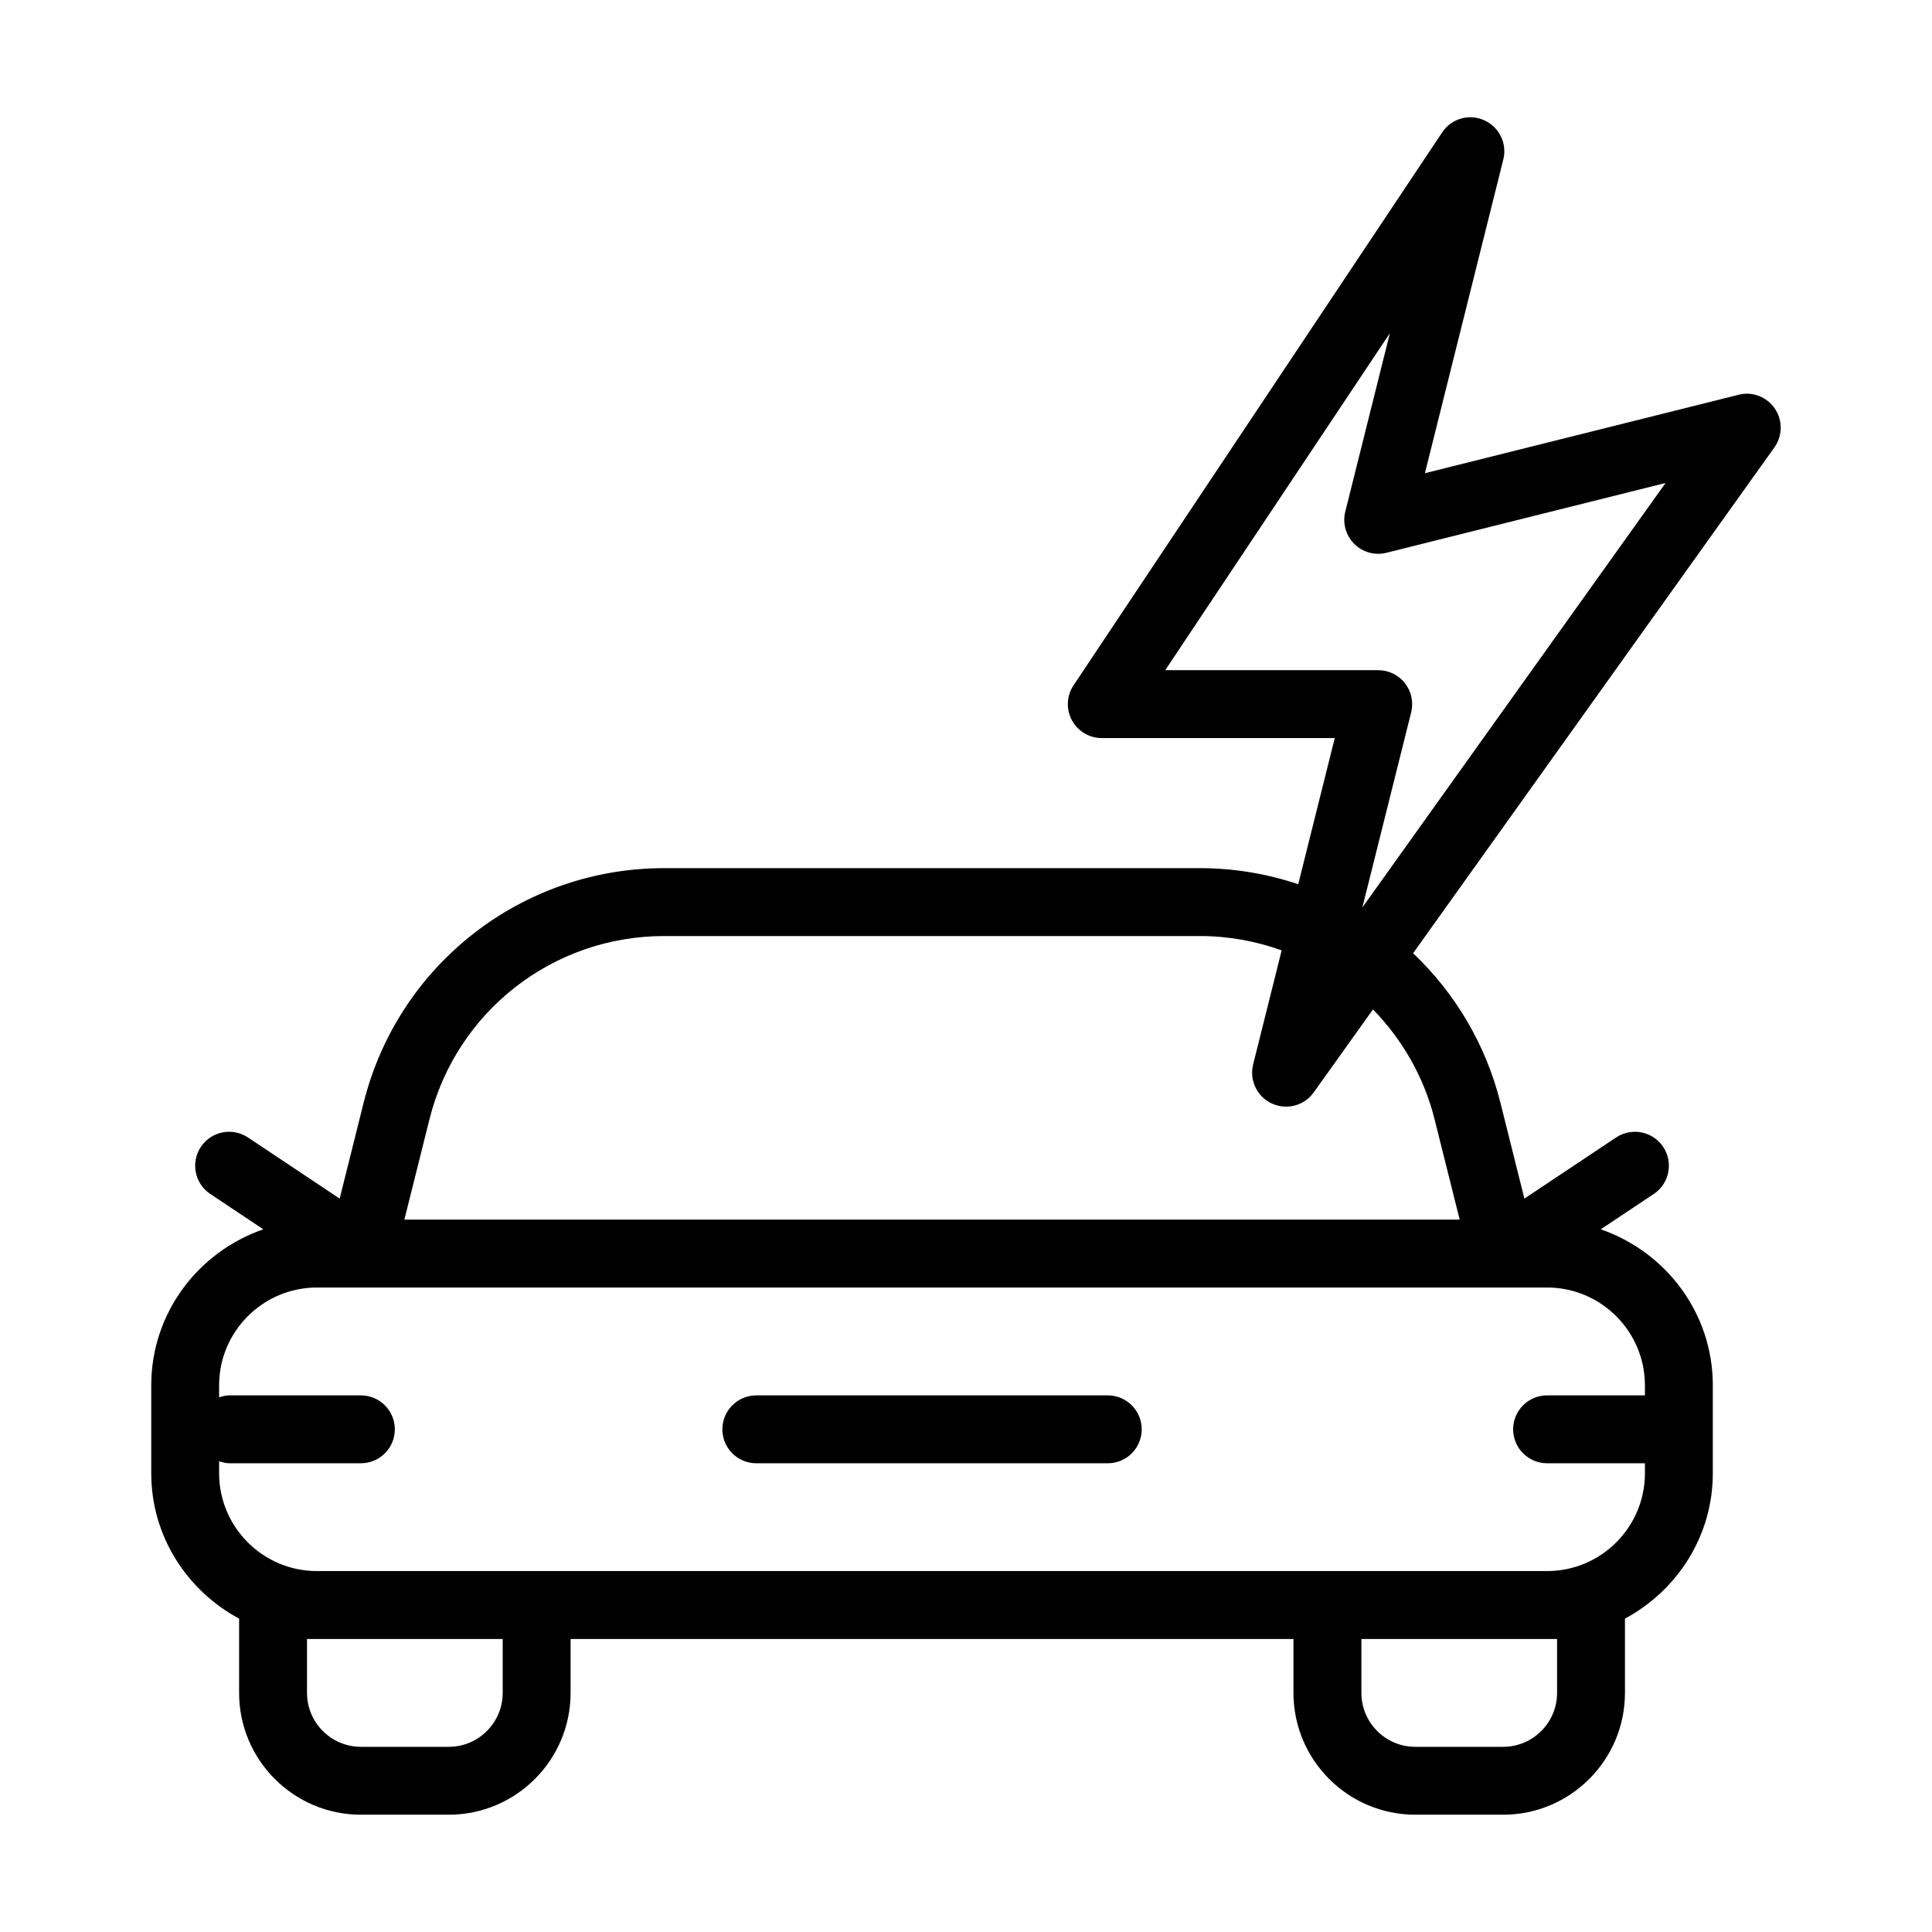<?xml version="1.0" encoding="UTF-8"?>
<!-- Uploaded to: SVG Repo, www.svgrepo.com, Generator: SVG Repo Mixer Tools -->
<svg fill="#000000" width="800px" height="800px" version="1.1" viewBox="144 144 512 512" xmlns="http://www.w3.org/2000/svg">
 <g>
  <path d="m437.57 513.79h-93.137c-4.969 0-8.996 4.023-8.996 8.996s4.027 8.996 8.996 8.996h93.137c4.969 0 8.996-4.023 8.996-8.996s-4.027-8.996-8.996-8.996z"/>
  <path d="m604.74 248.62-83.125 20.785 20.777-83.141c1.059-4.242-1.086-8.637-5.09-10.402-4.019-1.801-8.703-0.414-11.121 3.234l-97.68 146.52c-1.84 2.758-2.012 6.309-0.449 9.234 1.57 2.922 4.617 4.75 7.934 4.75h61.738l-9.68 38.723c-8.227-2.746-16.984-4.254-26.047-4.254h-141.99c-37.738 0-70.492 25.574-79.648 62.195l-6.344 25.379-24.305-16.203c-4.141-2.75-9.723-1.645-12.477 2.496-2.754 4.137-1.637 9.719 2.496 12.477l14.055 9.367c-17.223 5.949-29.703 22.145-29.703 41.355v23.289c0 16.719 9.5 31.109 23.285 38.527v19.688c0 17.801 14.48 32.277 32.277 32.277h23.285c17.801 0 32.285-14.48 32.285-32.277v-14.293h191.57v14.293c0 17.801 14.484 32.277 32.285 32.277h23.285c17.801 0 32.277-14.48 32.277-32.277v-19.688c13.785-7.418 23.285-21.809 23.285-38.527v-23.289c0-19.211-12.48-35.406-29.703-41.352l14.055-9.367c4.133-2.758 5.25-8.336 2.496-12.477-2.762-4.137-8.344-5.246-12.477-2.496l-24.305 16.199-6.348-25.383c-3.902-15.605-12.117-29.176-23.148-39.645l95.75-134.05c2.188-3.066 2.234-7.18 0.113-10.289-2.121-3.125-5.961-4.602-9.617-3.66zm-327.52 344.02c0 7.879-6.41 14.285-14.289 14.285h-23.285c-7.875 0-14.285-6.406-14.285-14.285v-14.293h51.863zm279.42-14.293v14.293c0 7.879-6.41 14.285-14.285 14.285h-23.285c-7.879 0-14.289-6.406-14.289-14.285v-14.293zm23.285-67.211v2.652h-25.93c-4.969 0-8.996 4.023-8.996 8.996s4.027 8.996 8.996 8.996h25.93v2.644c0 14.293-11.633 25.926-25.93 25.926h-326c-14.297 0-25.93-11.629-25.93-25.926v-3.18c0.852 0.266 1.707 0.535 2.644 0.535h34.926c4.969 0 8.996-4.023 8.996-8.996s-4.027-8.996-8.996-8.996h-34.926c-0.938 0-1.793 0.266-2.644 0.531v-3.188c0-14.293 11.633-25.926 25.93-25.926h325.99c14.301 0 25.934 11.633 25.934 25.93zm-55.746-70.516 6.652 26.594h-279.67l6.652-26.594c7.148-28.59 32.723-48.559 62.191-48.559h141.99c7.566 0 14.855 1.355 21.66 3.797l-7.562 30.238c-1.047 4.191 1.031 8.531 4.957 10.348 1.219 0.555 2.5 0.824 3.769 0.824 2.832 0 5.594-1.336 7.328-3.769l15.707-21.992c7.699 7.918 13.496 17.797 16.324 29.113zm-19.137-56.133 12.93-51.703c0.672-2.688 0.066-5.535-1.637-7.715-1.703-2.188-4.316-3.461-7.09-3.461h-56.449l59.539-89.316-11.82 47.293c-0.766 3.066 0.133 6.309 2.367 8.539 2.242 2.242 5.481 3.144 8.543 2.363l73.969-18.492z"/>
 </g>
</svg>